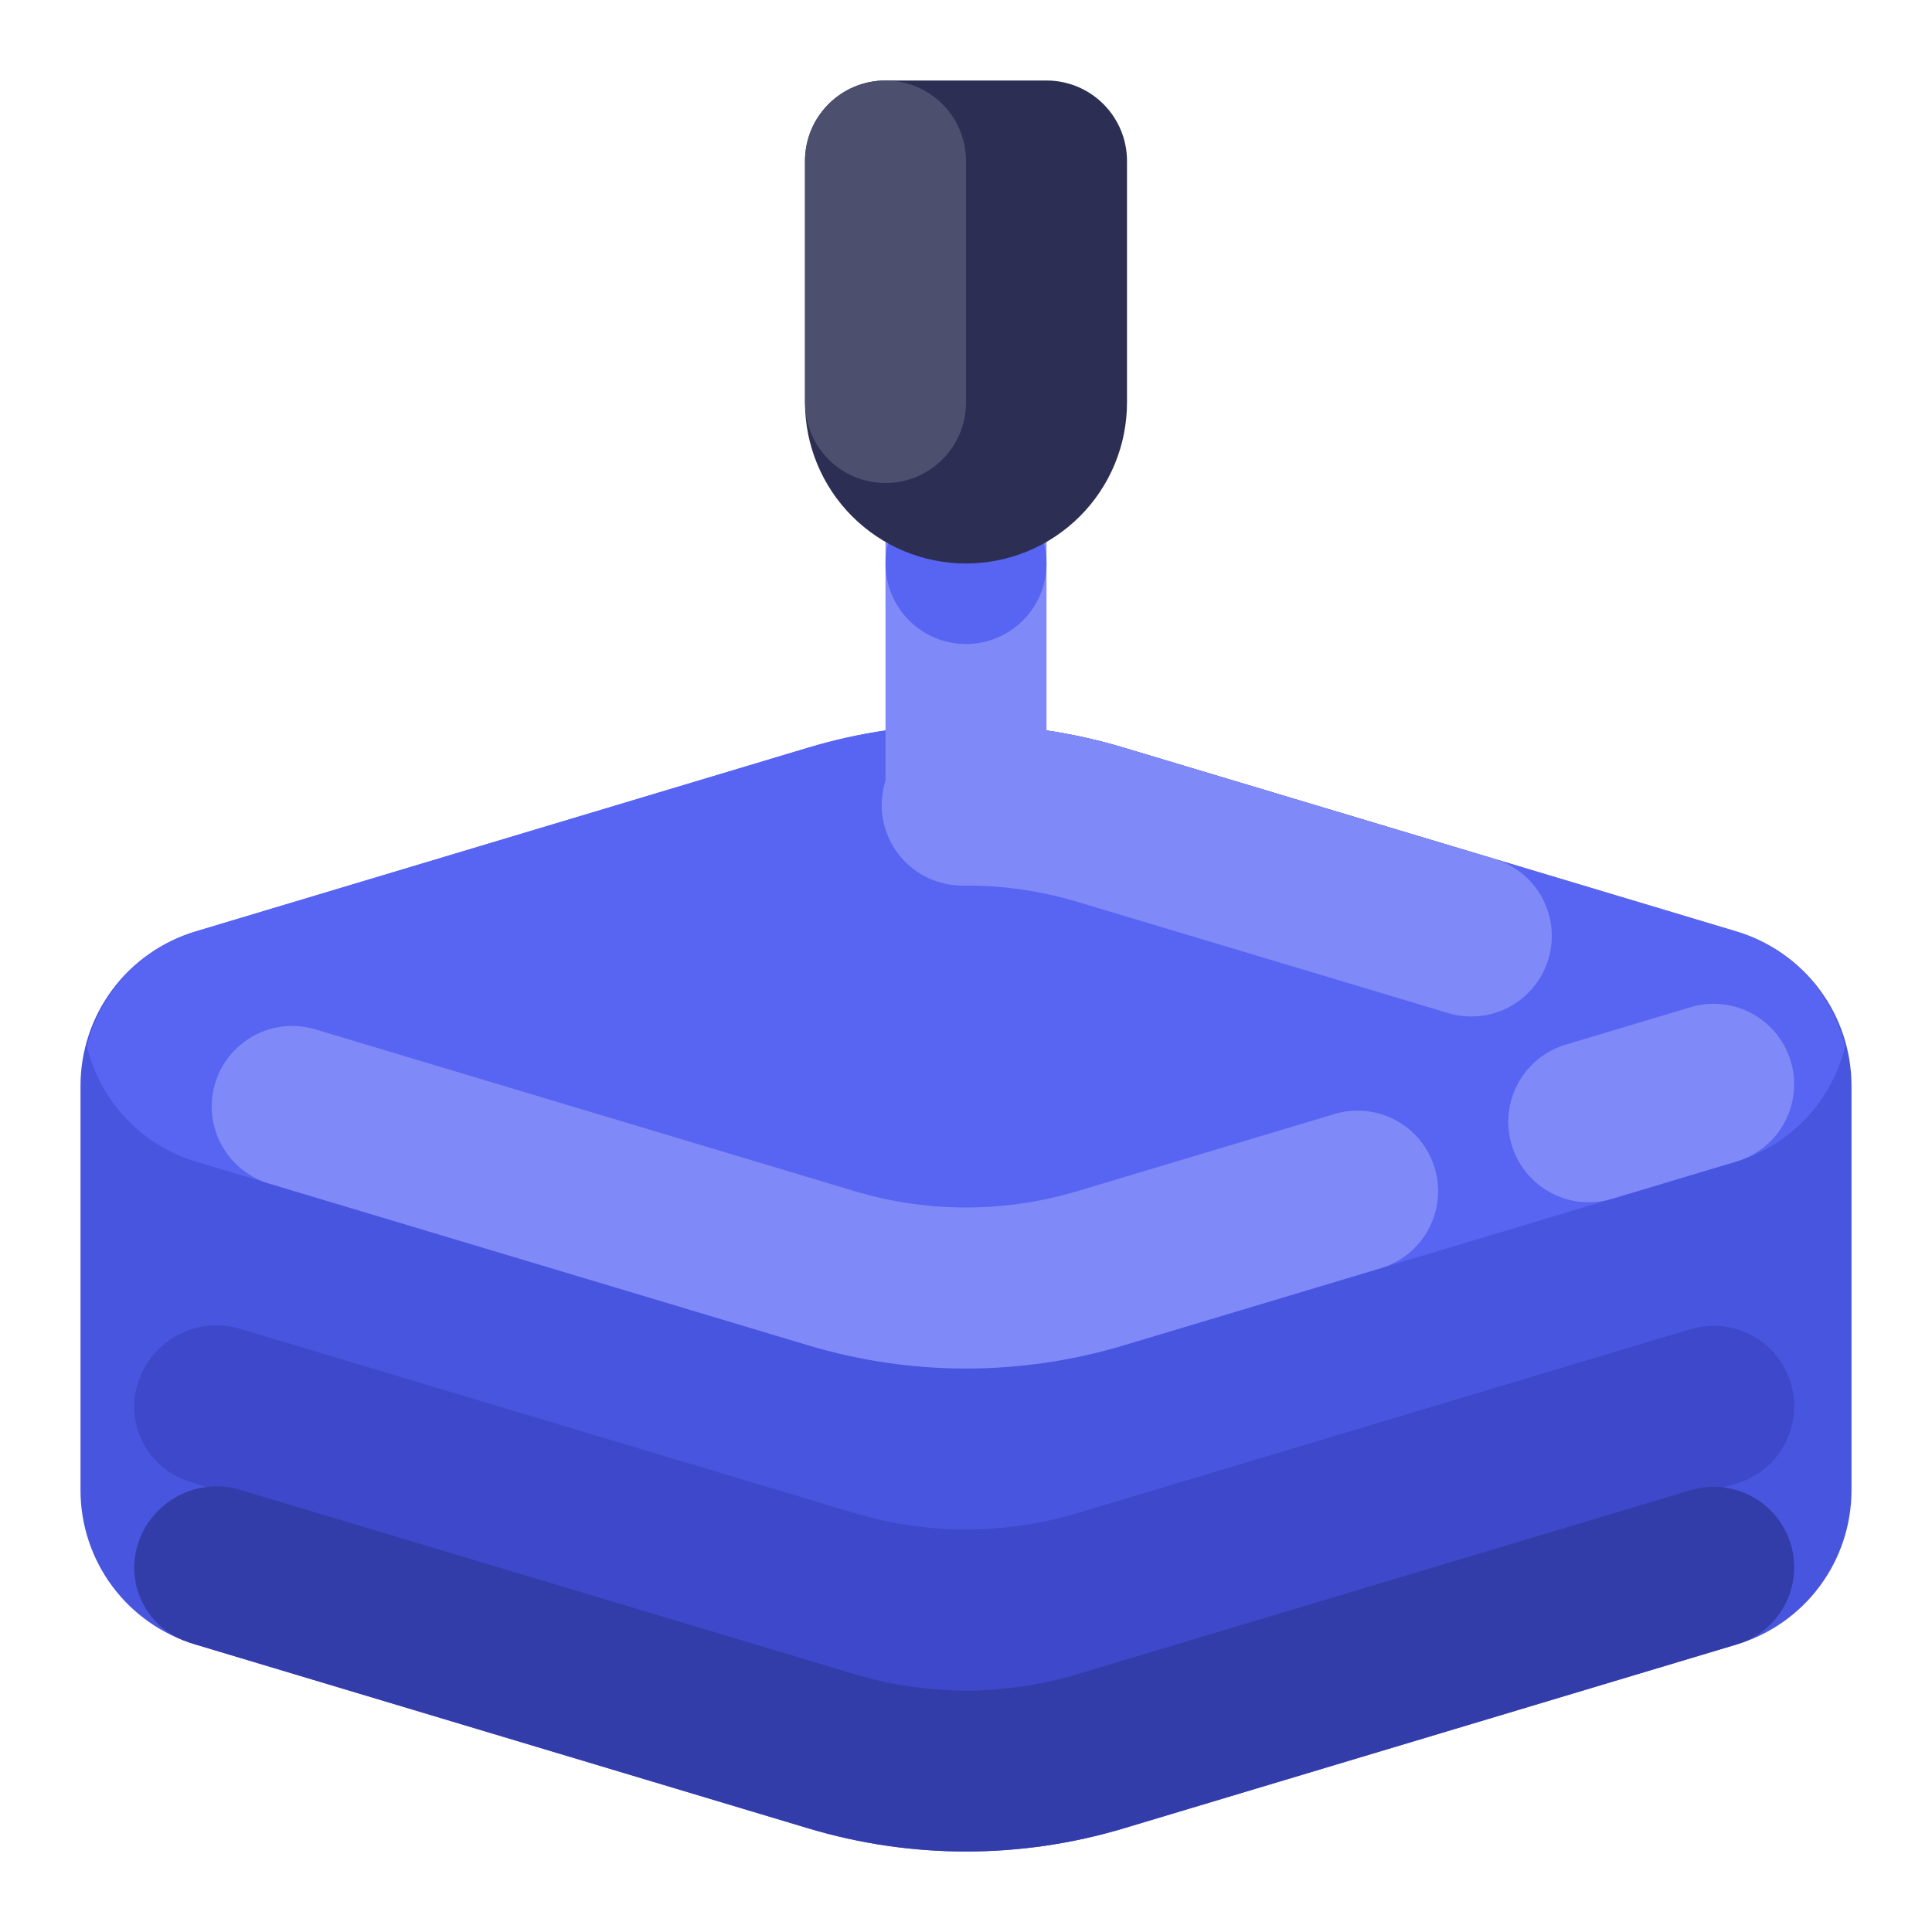 <svg width="512" height="512" viewBox="0 0 512 512" fill="none" xmlns="http://www.w3.org/2000/svg">
<path d="M256 490.667C241.854 490.667 227.783 488.602 214.233 484.537L51.74 435.789C42.951 433.152 35.246 427.752 29.769 420.39C24.292 413.029 21.334 404.097 21.334 394.921V287.745C21.334 278.569 24.292 269.638 29.769 262.276C35.246 254.915 42.951 249.515 51.74 246.878L214.233 198.13C227.783 194.065 241.854 192 256 192C270.147 192 284.217 194.065 297.767 198.13L460.26 246.878C469.049 249.515 476.754 254.915 482.231 262.276C487.709 269.638 490.667 278.569 490.667 287.745V394.921C490.667 404.097 487.709 413.029 482.231 420.39C476.754 427.752 469.049 433.152 460.26 435.789L297.767 484.537C284.217 488.602 270.147 490.667 256 490.667Z" fill="#4855DE"></path>
<path d="M57.427 351.228C52.879 351.231 48.444 352.648 44.737 355.284C41.029 357.919 38.233 361.642 36.736 365.937C34.992 370.936 35.223 376.413 37.381 381.247C39.54 386.082 43.463 389.91 48.349 391.949C48.935 392.179 49.526 392.397 50.125 392.603L50.127 392.604C50.408 392.701 50.691 392.794 50.975 392.885L50.985 392.888L51.02 392.899L51.042 392.907L51.066 392.914L51.099 392.925L51.114 392.929C51.321 392.995 51.53 393.059 51.74 393.122L214.233 441.87C241.478 450.044 270.522 450.044 297.767 441.87L460.261 393.122C462.946 392.319 465.447 390.994 467.62 389.224C469.793 387.454 471.596 385.273 472.926 382.806C474.255 380.338 475.086 377.633 475.37 374.844C475.654 372.056 475.385 369.239 474.58 366.554C473.774 363.87 472.448 361.37 470.676 359.198C468.904 357.026 466.722 355.225 464.253 353.897C461.785 352.569 459.079 351.741 456.29 351.459C453.502 351.177 450.685 351.448 448.001 352.255L285.507 401.003C266.259 406.777 245.741 406.777 226.494 401.003L64.001 352.256L63.988 352.252C61.868 351.573 59.654 351.227 57.427 351.228Z" fill="#3D49CA"></path>
<path d="M57.427 393.894C52.879 393.897 48.444 395.315 44.737 397.95C41.029 400.586 38.233 404.308 36.736 408.603C34.992 413.603 35.223 419.079 37.381 423.914C39.54 428.748 43.463 432.576 48.349 434.615C48.935 434.846 49.526 435.064 50.125 435.27L50.127 435.27C50.408 435.367 50.691 435.461 50.975 435.552L50.984 435.555L51.02 435.566L51.042 435.573L51.066 435.581L51.099 435.591L51.113 435.596C51.321 435.662 51.53 435.726 51.74 435.789L214.233 484.537C241.478 492.71 270.522 492.71 297.767 484.537L460.261 435.789C462.946 434.985 465.447 433.661 467.62 431.891C469.793 430.12 471.596 427.939 472.926 425.472C474.255 423.005 475.086 420.299 475.37 417.511C475.654 414.722 475.385 411.905 474.58 409.221C473.774 406.536 472.448 404.036 470.676 401.865C468.904 399.693 466.722 397.891 464.253 396.564C461.785 395.236 459.079 394.407 456.29 394.125C453.502 393.844 450.685 394.114 448.001 394.922L285.507 443.669C266.259 449.444 245.741 449.444 226.494 443.669L64.001 394.922L63.988 394.918C61.867 394.239 59.654 393.894 57.427 393.894Z" fill="#333DAA"></path>
<path d="M297.767 198.13C270.522 189.957 241.478 189.957 214.233 198.13L51.74 246.878C44.725 249.031 38.392 252.97 33.359 258.309C28.326 263.648 24.767 270.203 23.031 277.332C24.767 284.461 28.326 291.017 33.358 296.356C38.391 301.695 44.725 305.634 51.74 307.788L214.233 356.536C241.478 364.71 270.522 364.71 297.767 356.536L460.26 307.788C467.275 305.634 473.609 301.695 478.642 296.356C483.674 291.017 487.233 284.461 488.969 277.332C487.233 270.203 483.674 263.648 478.641 258.309C473.608 252.97 467.274 249.031 460.26 246.878L297.767 198.13Z" fill="#5865F2"></path>
<path d="M77.437 271.888C72.317 271.891 67.368 273.736 63.495 277.085C59.621 280.434 57.081 285.065 56.339 290.131C55.596 295.197 56.7 300.362 59.45 304.682C62.199 309.002 66.411 312.188 71.315 313.661L71.725 313.784L71.727 313.784C72.538 314.028 74.521 314.623 77.444 315.499L77.473 315.508C81.37 316.677 86.926 318.344 93.594 320.345L93.671 320.367C100.352 322.372 108.135 324.707 116.482 327.211L116.565 327.236C124.405 329.588 132.732 332.086 141.09 334.594L141.107 334.599C141.656 334.763 142.211 334.93 142.761 335.095L142.797 335.106C151.716 337.782 160.643 340.46 169.005 342.968L169.019 342.973C177.389 345.483 185.202 347.827 191.899 349.837L191.905 349.838C198.604 351.848 204.183 353.522 208.092 354.694L208.093 354.695C212.001 355.867 214.233 356.537 214.233 356.537C241.478 364.71 270.522 364.71 297.767 356.537C297.767 356.537 298.579 356.293 300.027 355.859L300.04 355.855L300.189 355.81L300.198 355.808L300.268 355.786L300.276 355.784L300.312 355.773L300.315 355.772L300.338 355.765L300.374 355.754L300.43 355.738L300.45 355.732L300.466 355.727L300.492 355.719L300.508 355.714L300.537 355.706L300.559 355.699L300.568 355.697L300.596 355.688L300.62 355.681L300.638 355.675L300.798 355.627L300.826 355.619L300.857 355.61L300.884 355.602L300.956 355.58L300.975 355.574L300.999 355.567L301.066 355.547L301.139 355.525L301.149 355.522L301.228 355.498L301.247 355.493C301.275 355.484 301.303 355.476 301.331 355.468L301.34 355.465L301.365 355.457L301.49 355.42L301.521 355.41L301.531 355.408L301.611 355.384L301.636 355.376C301.664 355.368 301.693 355.359 301.721 355.351L301.73 355.348L301.763 355.338L301.896 355.298L301.903 355.296L301.938 355.285L301.973 355.275L301.988 355.27L302.006 355.265L302.054 355.251L302.395 355.148L302.434 355.137L302.517 355.112L302.543 355.104L365.941 336.084C371.356 334.451 375.901 330.733 378.575 325.749C381.25 320.765 381.837 314.923 380.205 309.507C378.574 304.091 374.858 299.545 369.876 296.868C364.893 294.191 359.051 293.602 353.635 295.231L285.506 315.67C266.259 321.444 245.74 321.444 226.493 315.67L83.575 272.794C81.584 272.194 79.517 271.889 77.437 271.888ZM454.139 266.016C452.059 266.017 449.991 266.322 448 266.921L414.936 276.84C412.25 277.643 409.748 278.967 407.573 280.737C405.399 282.506 403.595 284.688 402.264 287.156C400.933 289.623 400.102 292.329 399.818 295.118C399.533 297.908 399.802 300.726 400.607 303.411C401.413 306.097 402.74 308.597 404.513 310.769C406.285 312.942 408.469 314.743 410.938 316.071C413.408 317.399 416.115 318.227 418.904 318.507C421.694 318.788 424.511 318.516 427.196 317.707L460.26 307.788L460.301 307.776C465.199 306.295 469.402 303.103 472.143 298.782C474.884 294.461 475.981 289.299 475.234 284.237C474.487 279.175 471.946 274.55 468.073 271.205C464.201 267.86 459.256 266.019 454.139 266.016Z" fill="#7F89F7"></path>
<path d="M256 192H255.821C255.417 192.001 255.012 192.003 254.606 192.007C248.976 192.111 243.615 194.436 239.693 198.477C235.77 202.517 233.604 207.944 233.667 213.575C233.73 219.206 236.017 224.583 240.029 228.535C244.04 232.487 249.452 234.692 255.083 234.67L255.171 234.67L256 234.667C265.994 234.666 275.934 236.125 285.507 238.997L383.779 268.479C389.198 270.104 395.041 269.511 400.023 266.828C405.004 264.146 408.716 259.594 410.342 254.175C411.968 248.755 411.374 242.912 408.692 237.931C406.009 232.949 401.458 229.237 396.038 227.611L297.767 198.13C284.217 194.065 270.146 192 256 192Z" fill="#7F89F7"></path>
<path d="M256 106.667H256C244.218 106.667 234.667 116.218 234.667 128V213.334C234.667 225.116 244.218 234.667 256 234.667C267.782 234.667 277.334 225.116 277.334 213.334V128C277.334 116.218 267.782 106.667 256 106.667Z" fill="#7F89F7"></path>
<path d="M256 170.667C267.782 170.667 277.334 161.115 277.334 149.333C277.334 137.551 267.782 128 256 128C244.218 128 234.667 137.551 234.667 149.333C234.667 161.115 244.218 170.667 256 170.667Z" fill="#5865F2"></path>
<path d="M256 149.333C244.684 149.333 233.832 144.838 225.83 136.837C217.829 128.835 213.333 117.983 213.333 106.667V42.667C213.333 37.009 215.581 31.583 219.582 27.582C223.583 23.581 229.009 21.334 234.667 21.334H277.333C282.991 21.334 288.418 23.581 292.418 27.582C296.419 31.583 298.667 37.009 298.667 42.667V106.667C298.667 112.27 297.563 117.818 295.419 122.995C293.275 128.171 290.132 132.875 286.17 136.837C282.208 140.799 277.505 143.941 272.328 146.086C267.151 148.23 261.603 149.333 256 149.333Z" fill="#2C2F53"></path>
<path d="M234.667 21.334H234.667C222.885 21.334 213.333 30.885 213.333 42.667V106.667C213.333 118.449 222.885 128 234.667 128C246.449 128 256 118.449 256 106.667V42.667C256 30.885 246.449 21.334 234.667 21.334Z" fill="#4C4F6E"></path>
</svg>

